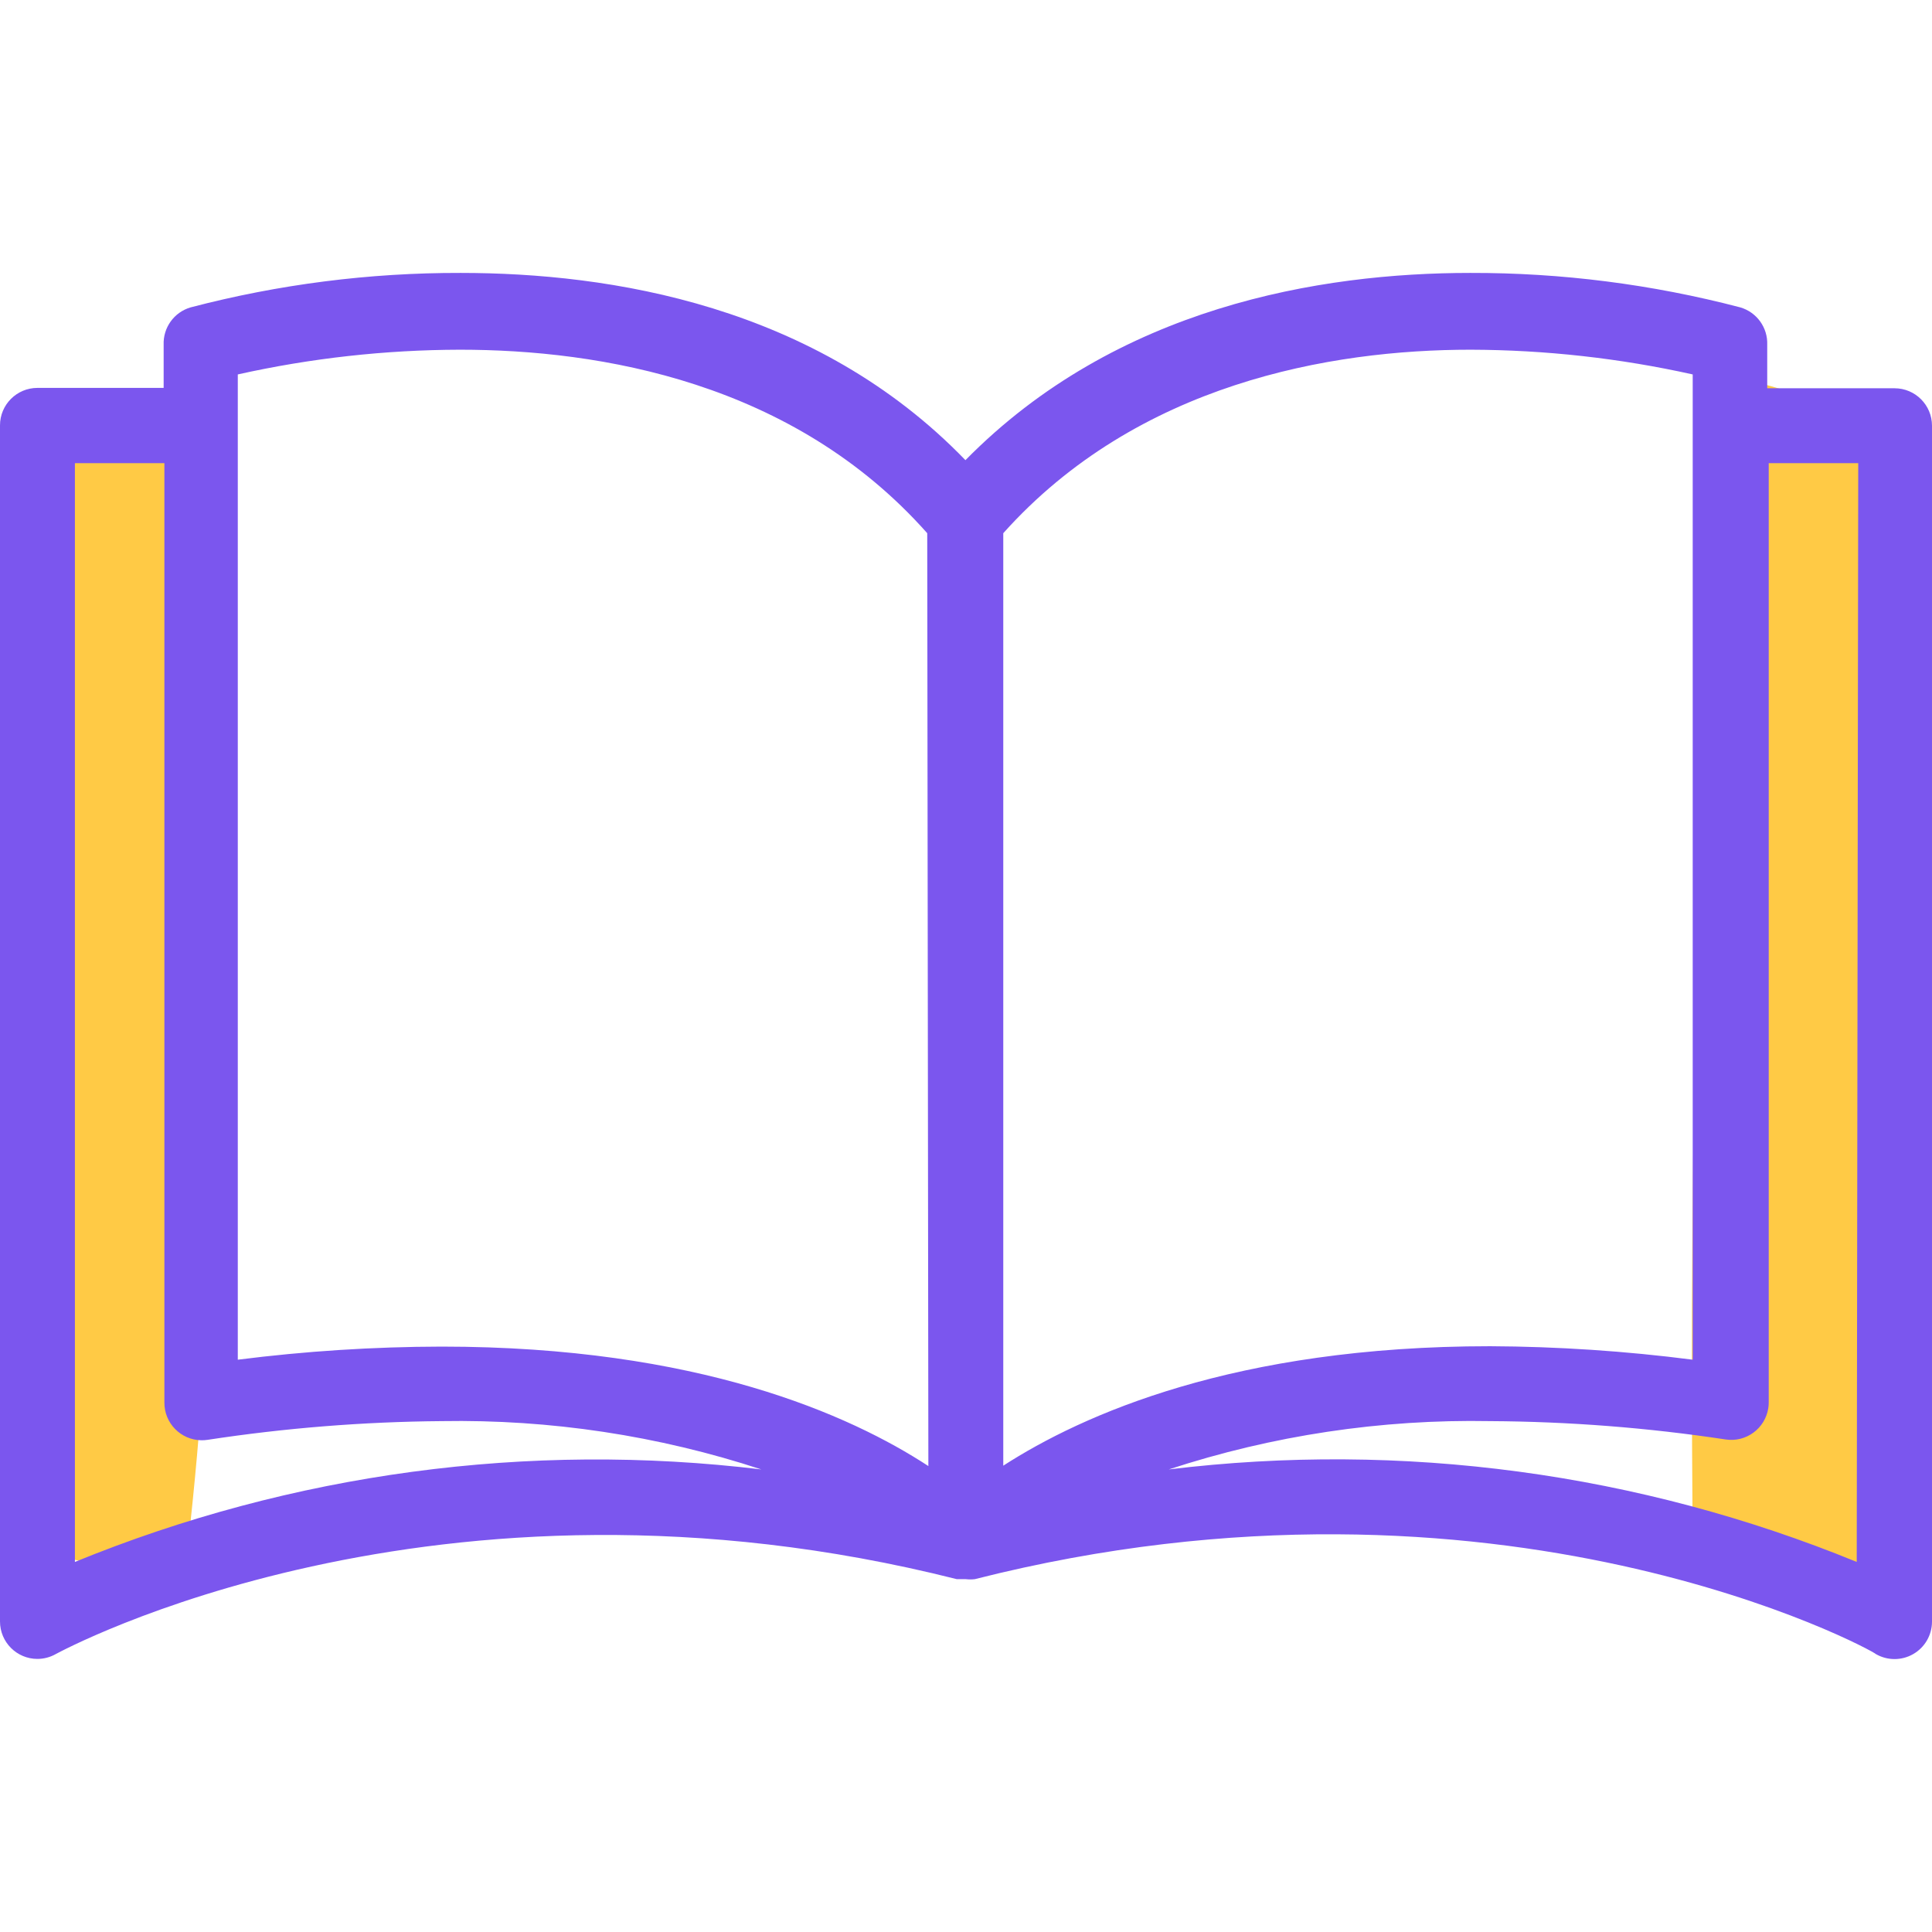<svg width="121" height="121" viewBox="0 0 121 121" fill="none" xmlns="http://www.w3.org/2000/svg">
<path d="M120.051 35.029C120.051 35.029 121.902 88.041 115.608 100.138C108.573 97.647 106.049 98.747 106.049 98.747C106.049 98.747 105.241 49.616 108.573 23.644C121.902 26.134 120.051 35.029 120.051 35.029Z" fill="#FFCA45"/>
<path d="M2 97C2 97 -1.794 37.131 4.5 25.034C11.535 27.525 14.256 25.034 14.256 25.034C14.256 25.034 14.832 73.028 11.5 99C-1.829 96.51 2 97 2 97Z" fill="#FFCA45"/>
<path d="M118.655 24.317C118.647 24.317 118.639 24.317 118.631 24.317H110.68V21.597C110.723 20.52 110.026 19.552 108.991 19.251C103.472 17.805 97.787 17.079 92.081 17.093C82.699 17.093 69.917 19.204 60.465 28.82C51.083 19.11 38.207 17.093 28.849 17.093C23.142 17.079 17.458 17.805 11.938 19.251C10.903 19.552 10.207 20.52 10.249 21.597V24.294H2.345C1.05 24.294 0 25.344 0 26.639V101.552C0 102.847 1.05 103.897 2.345 103.897C2.748 103.896 3.144 103.791 3.495 103.592C3.729 103.475 27.183 90.646 59.925 98.902H60.277H60.488C60.675 98.924 60.864 98.924 61.051 98.902C93.887 90.575 117.341 103.381 117.482 103.592C118.207 104.011 119.102 104.011 119.827 103.592C120.549 103.176 120.995 102.408 121 101.575V26.663C121 25.367 119.95 24.317 118.655 24.317ZM4.691 97.823V29.008H10.296V87.831C10.282 89.126 11.32 90.188 12.615 90.203C12.742 90.204 12.868 90.196 12.994 90.177C17.846 89.436 22.744 89.044 27.652 89.004C34.451 88.886 41.222 89.909 47.682 92.029C33.092 90.265 18.293 92.259 4.691 97.823ZM27.652 84.337C23.386 84.346 19.125 84.62 14.893 85.157V23.45C19.46 22.432 24.123 21.913 28.802 21.902C37.574 21.902 49.676 23.919 58.072 33.394L58.143 91.818C53.264 88.629 43.742 84.337 27.652 84.337ZM62.834 33.394C71.23 24.012 83.333 21.902 92.105 21.902C96.783 21.915 101.446 22.434 106.013 23.45V85.157C101.805 84.615 97.567 84.333 93.324 84.313C77.328 84.313 67.782 88.605 62.834 91.795V33.394V33.394ZM116.286 97.823C102.654 92.244 87.821 90.25 73.2 92.029C79.692 89.901 86.494 88.878 93.324 89.004C98.263 89.031 103.193 89.415 108.077 90.153C109.357 90.347 110.553 89.467 110.748 88.186C110.767 88.061 110.775 87.934 110.774 87.808V29.008H116.38L116.286 97.823Z" fill="#7B56EE"/>
</svg>
